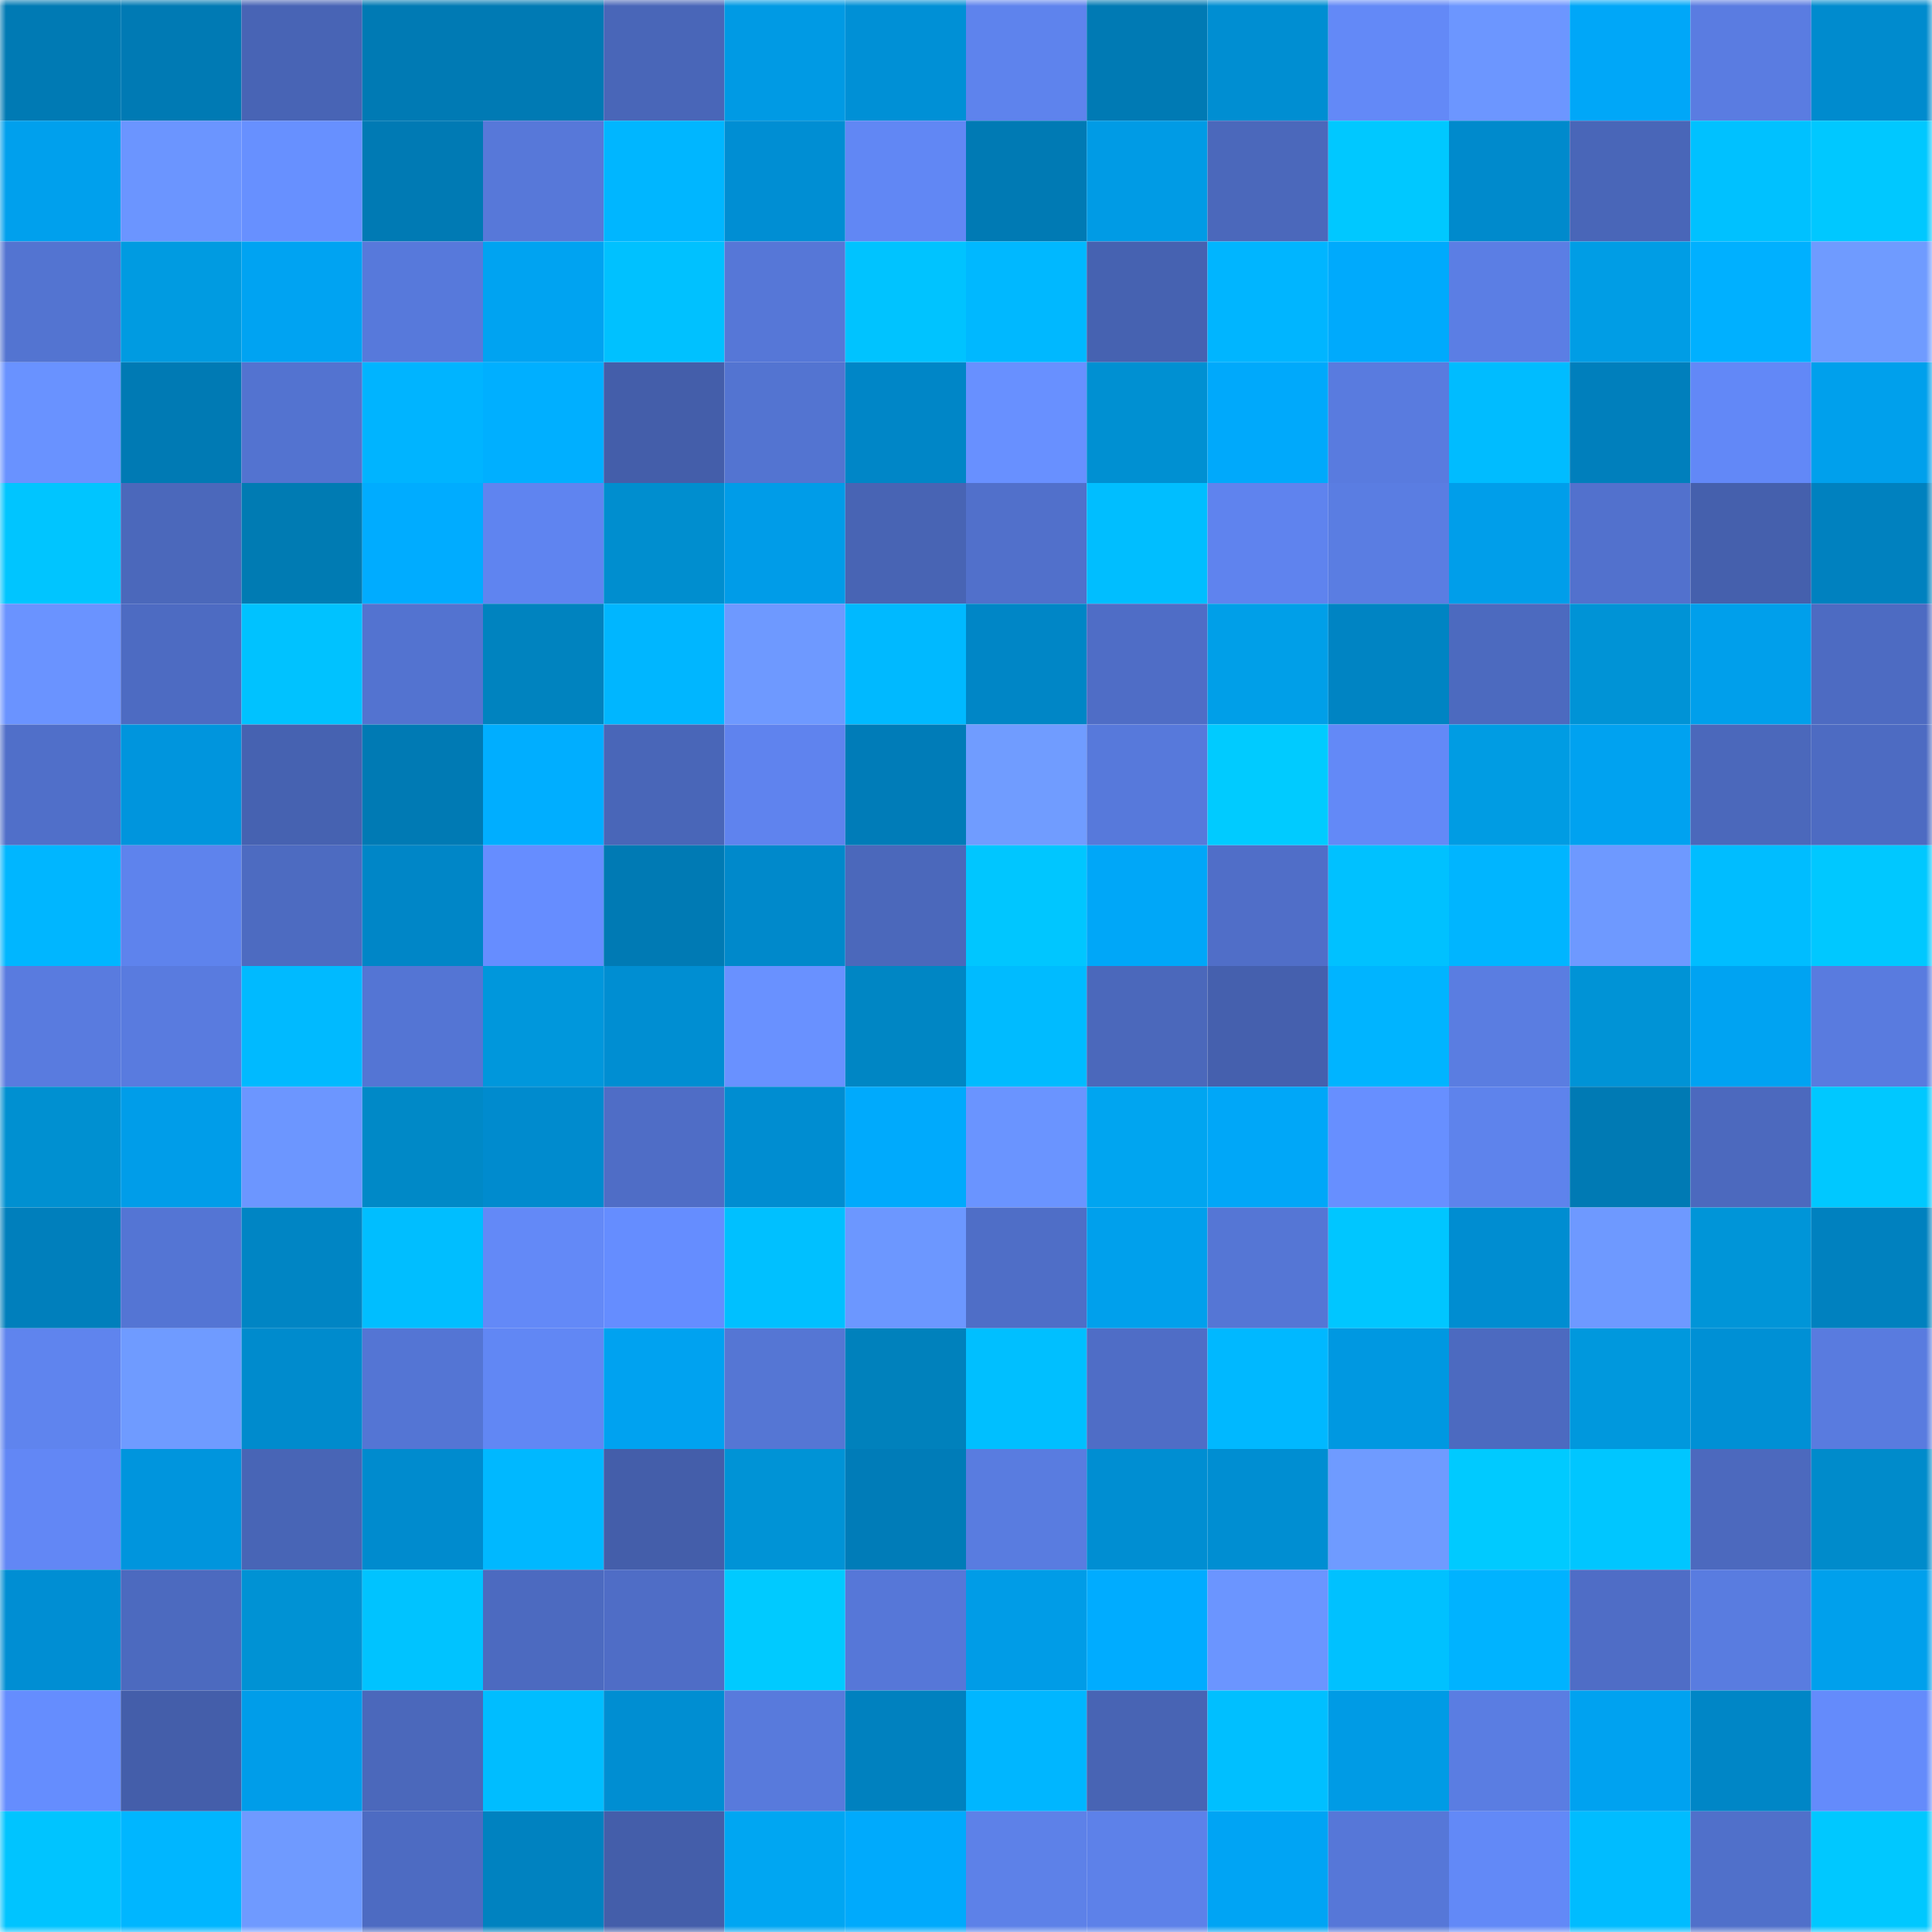 <svg viewBox="0 0 160 160" fill="none" role="img" xmlns="http://www.w3.org/2000/svg" width="240" height="240" name="ens%2Ckissass.eth"><mask id="1477969100" mask-type="alpha" maskUnits="userSpaceOnUse" x="0" y="0" width="160" height="160"><rect width="160" height="160" fill="#FFFFFF"></rect></mask><g mask="url(#1477969100)"><rect x="0" y="0" width="10" height="10" fill="#007ab4"></rect><rect x="10" y="0" width="10" height="10" fill="#007ab4"></rect><rect x="20" y="0" width="10" height="10" fill="#4864b5"></rect><rect x="30" y="0" width="10" height="10" fill="#007ab4"></rect><rect x="40" y="0" width="10" height="10" fill="#007ab4"></rect><rect x="50" y="0" width="10" height="10" fill="#4966b8"></rect><rect x="60" y="0" width="10" height="10" fill="#009ae4"></rect><rect x="70" y="0" width="10" height="10" fill="#0090d6"></rect><rect x="80" y="0" width="10" height="10" fill="#5e83ed"></rect><rect x="90" y="0" width="10" height="10" fill="#007ab4"></rect><rect x="100" y="0" width="10" height="10" fill="#008ed2"></rect><rect x="110" y="0" width="10" height="10" fill="#6389f7"></rect><rect x="120" y="0" width="10" height="10" fill="#6c96ff"></rect><rect x="130" y="0" width="10" height="10" fill="#00a7f8"></rect><rect x="140" y="0" width="10" height="10" fill="#5a7ce1"></rect><rect x="150" y="0" width="10" height="10" fill="#008bce"></rect><rect x="0" y="10" width="10" height="10" fill="#00a0ed"></rect><rect x="10" y="10" width="10" height="10" fill="#6b95ff"></rect><rect x="20" y="10" width="10" height="10" fill="#6790ff"></rect><rect x="30" y="10" width="10" height="10" fill="#007ab4"></rect><rect x="40" y="10" width="10" height="10" fill="#5778d9"></rect><rect x="50" y="10" width="10" height="10" fill="#00b6ff"></rect><rect x="60" y="10" width="10" height="10" fill="#008ed3"></rect><rect x="70" y="10" width="10" height="10" fill="#6187f4"></rect><rect x="80" y="10" width="10" height="10" fill="#007ab4"></rect><rect x="90" y="10" width="10" height="10" fill="#009be5"></rect><rect x="100" y="10" width="10" height="10" fill="#4b68bb"></rect><rect x="110" y="10" width="10" height="10" fill="#00c8ff"></rect><rect x="120" y="10" width="10" height="10" fill="#008acc"></rect><rect x="130" y="10" width="10" height="10" fill="#4966b8"></rect><rect x="140" y="10" width="10" height="10" fill="#00c1ff"></rect><rect x="150" y="10" width="10" height="10" fill="#00c8ff"></rect><rect x="0" y="20" width="10" height="10" fill="#5374d1"></rect><rect x="10" y="20" width="10" height="10" fill="#009be1"></rect><rect x="20" y="20" width="10" height="10" fill="#00a3f2"></rect><rect x="30" y="20" width="10" height="10" fill="#5779db"></rect><rect x="40" y="20" width="10" height="10" fill="#00a3f1"></rect><rect x="50" y="20" width="10" height="10" fill="#00c1ff"></rect><rect x="60" y="20" width="10" height="10" fill="#5677d7"></rect><rect x="70" y="20" width="10" height="10" fill="#00c3ff"></rect><rect x="80" y="20" width="10" height="10" fill="#00b8ff"></rect><rect x="90" y="20" width="10" height="10" fill="#4662b1"></rect><rect x="100" y="20" width="10" height="10" fill="#00b5ff"></rect><rect x="110" y="20" width="10" height="10" fill="#00aafc"></rect><rect x="120" y="20" width="10" height="10" fill="#5b7ee4"></rect><rect x="130" y="20" width="10" height="10" fill="#009de5"></rect><rect x="140" y="20" width="10" height="10" fill="#00b0ff"></rect><rect x="150" y="20" width="10" height="10" fill="#6f9bff"></rect><rect x="0" y="30" width="10" height="10" fill="#6992ff"></rect><rect x="10" y="30" width="10" height="10" fill="#007ab4"></rect><rect x="20" y="30" width="10" height="10" fill="#5373d0"></rect><rect x="30" y="30" width="10" height="10" fill="#00b4ff"></rect><rect x="40" y="30" width="10" height="10" fill="#00afff"></rect><rect x="50" y="30" width="10" height="10" fill="#445eaa"></rect><rect x="60" y="30" width="10" height="10" fill="#5374d1"></rect><rect x="70" y="30" width="10" height="10" fill="#0086c7"></rect><rect x="80" y="30" width="10" height="10" fill="#6890ff"></rect><rect x="90" y="30" width="10" height="10" fill="#0090d2"></rect><rect x="100" y="30" width="10" height="10" fill="#00a9fb"></rect><rect x="110" y="30" width="10" height="10" fill="#597bdf"></rect><rect x="120" y="30" width="10" height="10" fill="#00bcff"></rect><rect x="130" y="30" width="10" height="10" fill="#007fbc"></rect><rect x="140" y="30" width="10" height="10" fill="#6288f7"></rect><rect x="150" y="30" width="10" height="10" fill="#00a0ec"></rect><rect x="0" y="40" width="10" height="10" fill="#00c5ff"></rect><rect x="10" y="40" width="10" height="10" fill="#4b68bb"></rect><rect x="20" y="40" width="10" height="10" fill="#007bb3"></rect><rect x="30" y="40" width="10" height="10" fill="#00acff"></rect><rect x="40" y="40" width="10" height="10" fill="#5f84f0"></rect><rect x="50" y="40" width="10" height="10" fill="#008ecf"></rect><rect x="60" y="40" width="10" height="10" fill="#009ce8"></rect><rect x="70" y="40" width="10" height="10" fill="#4864b4"></rect><rect x="80" y="40" width="10" height="10" fill="#5170cb"></rect><rect x="90" y="40" width="10" height="10" fill="#00beff"></rect><rect x="100" y="40" width="10" height="10" fill="#5f83ee"></rect><rect x="110" y="40" width="10" height="10" fill="#5a7de2"></rect><rect x="120" y="40" width="10" height="10" fill="#009eea"></rect><rect x="130" y="40" width="10" height="10" fill="#5271cd"></rect><rect x="140" y="40" width="10" height="10" fill="#4560ad"></rect><rect x="150" y="40" width="10" height="10" fill="#0081bf"></rect><rect x="0" y="50" width="10" height="10" fill="#6a93ff"></rect><rect x="10" y="50" width="10" height="10" fill="#4d6bc2"></rect><rect x="20" y="50" width="10" height="10" fill="#00c2ff"></rect><rect x="30" y="50" width="10" height="10" fill="#5373d0"></rect><rect x="40" y="50" width="10" height="10" fill="#0083bf"></rect><rect x="50" y="50" width="10" height="10" fill="#00b6ff"></rect><rect x="60" y="50" width="10" height="10" fill="#6e99ff"></rect><rect x="70" y="50" width="10" height="10" fill="#00b9ff"></rect><rect x="80" y="50" width="10" height="10" fill="#0086c6"></rect><rect x="90" y="50" width="10" height="10" fill="#4f6dc6"></rect><rect x="100" y="50" width="10" height="10" fill="#009fe8"></rect><rect x="110" y="50" width="10" height="10" fill="#0084c3"></rect><rect x="120" y="50" width="10" height="10" fill="#4c6abf"></rect><rect x="130" y="50" width="10" height="10" fill="#0093d6"></rect><rect x="140" y="50" width="10" height="10" fill="#009feb"></rect><rect x="150" y="50" width="10" height="10" fill="#4d6bc2"></rect><rect x="0" y="60" width="10" height="10" fill="#506fc9"></rect><rect x="10" y="60" width="10" height="10" fill="#0095dd"></rect><rect x="20" y="60" width="10" height="10" fill="#4662b1"></rect><rect x="30" y="60" width="10" height="10" fill="#007ab4"></rect><rect x="40" y="60" width="10" height="10" fill="#00aeff"></rect><rect x="50" y="60" width="10" height="10" fill="#4966b8"></rect><rect x="60" y="60" width="10" height="10" fill="#5f83ee"></rect><rect x="70" y="60" width="10" height="10" fill="#007cb8"></rect><rect x="80" y="60" width="10" height="10" fill="#709cff"></rect><rect x="90" y="60" width="10" height="10" fill="#5779db"></rect><rect x="100" y="60" width="10" height="10" fill="#00cbff"></rect><rect x="110" y="60" width="10" height="10" fill="#6389f7"></rect><rect x="120" y="60" width="10" height="10" fill="#009ce3"></rect><rect x="130" y="60" width="10" height="10" fill="#00a2f0"></rect><rect x="140" y="60" width="10" height="10" fill="#4b68bb"></rect><rect x="150" y="60" width="10" height="10" fill="#4d6bc2"></rect><rect x="0" y="70" width="10" height="10" fill="#00b6ff"></rect><rect x="10" y="70" width="10" height="10" fill="#5e83ed"></rect><rect x="20" y="70" width="10" height="10" fill="#4d6bc1"></rect><rect x="30" y="70" width="10" height="10" fill="#0086c7"></rect><rect x="40" y="70" width="10" height="10" fill="#668dff"></rect><rect x="50" y="70" width="10" height="10" fill="#007ab4"></rect><rect x="60" y="70" width="10" height="10" fill="#0089cb"></rect><rect x="70" y="70" width="10" height="10" fill="#4b68bb"></rect><rect x="80" y="70" width="10" height="10" fill="#00c6ff"></rect><rect x="90" y="70" width="10" height="10" fill="#00a7f8"></rect><rect x="100" y="70" width="10" height="10" fill="#506ec8"></rect><rect x="110" y="70" width="10" height="10" fill="#00c1ff"></rect><rect x="120" y="70" width="10" height="10" fill="#00b5ff"></rect><rect x="130" y="70" width="10" height="10" fill="#6e99ff"></rect><rect x="140" y="70" width="10" height="10" fill="#00bdff"></rect><rect x="150" y="70" width="10" height="10" fill="#00c8ff"></rect><rect x="0" y="80" width="10" height="10" fill="#597bdf"></rect><rect x="10" y="80" width="10" height="10" fill="#597bdf"></rect><rect x="20" y="80" width="10" height="10" fill="#00baff"></rect><rect x="30" y="80" width="10" height="10" fill="#5475d4"></rect><rect x="40" y="80" width="10" height="10" fill="#0097dc"></rect><rect x="50" y="80" width="10" height="10" fill="#008ed2"></rect><rect x="60" y="80" width="10" height="10" fill="#6991ff"></rect><rect x="70" y="80" width="10" height="10" fill="#0086c4"></rect><rect x="80" y="80" width="10" height="10" fill="#00bbff"></rect><rect x="90" y="80" width="10" height="10" fill="#4b68bb"></rect><rect x="100" y="80" width="10" height="10" fill="#4560ae"></rect><rect x="110" y="80" width="10" height="10" fill="#00b4ff"></rect><rect x="120" y="80" width="10" height="10" fill="#5a7de1"></rect><rect x="130" y="80" width="10" height="10" fill="#0093d6"></rect><rect x="140" y="80" width="10" height="10" fill="#00a3f2"></rect><rect x="150" y="80" width="10" height="10" fill="#597bdf"></rect><rect x="0" y="90" width="10" height="10" fill="#0090d1"></rect><rect x="10" y="90" width="10" height="10" fill="#009de9"></rect><rect x="20" y="90" width="10" height="10" fill="#6c96ff"></rect><rect x="30" y="90" width="10" height="10" fill="#0089c7"></rect><rect x="40" y="90" width="10" height="10" fill="#008bce"></rect><rect x="50" y="90" width="10" height="10" fill="#4f6dc6"></rect><rect x="60" y="90" width="10" height="10" fill="#008dd1"></rect><rect x="70" y="90" width="10" height="10" fill="#00aafc"></rect><rect x="80" y="90" width="10" height="10" fill="#6a94ff"></rect><rect x="90" y="90" width="10" height="10" fill="#00a5f0"></rect><rect x="100" y="90" width="10" height="10" fill="#00a7f8"></rect><rect x="110" y="90" width="10" height="10" fill="#678fff"></rect><rect x="120" y="90" width="10" height="10" fill="#5e83ec"></rect><rect x="130" y="90" width="10" height="10" fill="#007ab4"></rect><rect x="140" y="90" width="10" height="10" fill="#4c69be"></rect><rect x="150" y="90" width="10" height="10" fill="#00c8ff"></rect><rect x="0" y="100" width="10" height="10" fill="#007fbc"></rect><rect x="10" y="100" width="10" height="10" fill="#5475d4"></rect><rect x="20" y="100" width="10" height="10" fill="#0085c4"></rect><rect x="30" y="100" width="10" height="10" fill="#00beff"></rect><rect x="40" y="100" width="10" height="10" fill="#6389f7"></rect><rect x="50" y="100" width="10" height="10" fill="#658dff"></rect><rect x="60" y="100" width="10" height="10" fill="#00c0ff"></rect><rect x="70" y="100" width="10" height="10" fill="#6c97ff"></rect><rect x="80" y="100" width="10" height="10" fill="#4f6ec7"></rect><rect x="90" y="100" width="10" height="10" fill="#00a0ec"></rect><rect x="100" y="100" width="10" height="10" fill="#5576d5"></rect><rect x="110" y="100" width="10" height="10" fill="#00c6ff"></rect><rect x="120" y="100" width="10" height="10" fill="#008dd1"></rect><rect x="130" y="100" width="10" height="10" fill="#6e99ff"></rect><rect x="140" y="100" width="10" height="10" fill="#0095d8"></rect><rect x="150" y="100" width="10" height="10" fill="#0081bf"></rect><rect x="0" y="110" width="10" height="10" fill="#5f84ee"></rect><rect x="10" y="110" width="10" height="10" fill="#6f9bff"></rect><rect x="20" y="110" width="10" height="10" fill="#008bcd"></rect><rect x="30" y="110" width="10" height="10" fill="#5475d4"></rect><rect x="40" y="110" width="10" height="10" fill="#6187f4"></rect><rect x="50" y="110" width="10" height="10" fill="#00a2f0"></rect><rect x="60" y="110" width="10" height="10" fill="#5576d4"></rect><rect x="70" y="110" width="10" height="10" fill="#0081bc"></rect><rect x="80" y="110" width="10" height="10" fill="#00bfff"></rect><rect x="90" y="110" width="10" height="10" fill="#4f6dc6"></rect><rect x="100" y="110" width="10" height="10" fill="#00b8ff"></rect><rect x="110" y="110" width="10" height="10" fill="#0098e1"></rect><rect x="120" y="110" width="10" height="10" fill="#4c6ac0"></rect><rect x="130" y="110" width="10" height="10" fill="#0098dd"></rect><rect x="140" y="110" width="10" height="10" fill="#0090d5"></rect><rect x="150" y="110" width="10" height="10" fill="#597bdf"></rect><rect x="0" y="120" width="10" height="10" fill="#6287f5"></rect><rect x="10" y="120" width="10" height="10" fill="#0095dd"></rect><rect x="20" y="120" width="10" height="10" fill="#4865b6"></rect><rect x="30" y="120" width="10" height="10" fill="#008bce"></rect><rect x="40" y="120" width="10" height="10" fill="#00b8ff"></rect><rect x="50" y="120" width="10" height="10" fill="#445eaa"></rect><rect x="60" y="120" width="10" height="10" fill="#0093d6"></rect><rect x="70" y="120" width="10" height="10" fill="#007cb8"></rect><rect x="80" y="120" width="10" height="10" fill="#597ce0"></rect><rect x="90" y="120" width="10" height="10" fill="#008ed2"></rect><rect x="100" y="120" width="10" height="10" fill="#008ed2"></rect><rect x="110" y="120" width="10" height="10" fill="#6f9bff"></rect><rect x="120" y="120" width="10" height="10" fill="#00caff"></rect><rect x="130" y="120" width="10" height="10" fill="#00c6ff"></rect><rect x="140" y="120" width="10" height="10" fill="#4c69be"></rect><rect x="150" y="120" width="10" height="10" fill="#008bcb"></rect><rect x="0" y="130" width="10" height="10" fill="#008ed3"></rect><rect x="10" y="130" width="10" height="10" fill="#4c6abf"></rect><rect x="20" y="130" width="10" height="10" fill="#0092d4"></rect><rect x="30" y="130" width="10" height="10" fill="#00c3ff"></rect><rect x="40" y="130" width="10" height="10" fill="#4c6ac0"></rect><rect x="50" y="130" width="10" height="10" fill="#4f6dc6"></rect><rect x="60" y="130" width="10" height="10" fill="#00caff"></rect><rect x="70" y="130" width="10" height="10" fill="#5677d8"></rect><rect x="80" y="130" width="10" height="10" fill="#009ce7"></rect><rect x="90" y="130" width="10" height="10" fill="#00acff"></rect><rect x="100" y="130" width="10" height="10" fill="#6b95ff"></rect><rect x="110" y="130" width="10" height="10" fill="#00c1ff"></rect><rect x="120" y="130" width="10" height="10" fill="#00b3ff"></rect><rect x="130" y="130" width="10" height="10" fill="#4f6dc6"></rect><rect x="140" y="130" width="10" height="10" fill="#597ce0"></rect><rect x="150" y="130" width="10" height="10" fill="#00a0ec"></rect><rect x="0" y="140" width="10" height="10" fill="#658dfe"></rect><rect x="10" y="140" width="10" height="10" fill="#445eaa"></rect><rect x="20" y="140" width="10" height="10" fill="#009de9"></rect><rect x="30" y="140" width="10" height="10" fill="#4b68bb"></rect><rect x="40" y="140" width="10" height="10" fill="#00bdff"></rect><rect x="50" y="140" width="10" height="10" fill="#008ed2"></rect><rect x="60" y="140" width="10" height="10" fill="#587adc"></rect><rect x="70" y="140" width="10" height="10" fill="#0081bf"></rect><rect x="80" y="140" width="10" height="10" fill="#00b6ff"></rect><rect x="90" y="140" width="10" height="10" fill="#4864b4"></rect><rect x="100" y="140" width="10" height="10" fill="#00bfff"></rect><rect x="110" y="140" width="10" height="10" fill="#009be5"></rect><rect x="120" y="140" width="10" height="10" fill="#5a7de2"></rect><rect x="130" y="140" width="10" height="10" fill="#00a2f0"></rect><rect x="140" y="140" width="10" height="10" fill="#0086c6"></rect><rect x="150" y="140" width="10" height="10" fill="#648bfb"></rect><rect x="0" y="150" width="10" height="10" fill="#00c4ff"></rect><rect x="10" y="150" width="10" height="10" fill="#00b6ff"></rect><rect x="20" y="150" width="10" height="10" fill="#6f9aff"></rect><rect x="30" y="150" width="10" height="10" fill="#4d6bc2"></rect><rect x="40" y="150" width="10" height="10" fill="#0082c0"></rect><rect x="50" y="150" width="10" height="10" fill="#445eaa"></rect><rect x="60" y="150" width="10" height="10" fill="#00a6f2"></rect><rect x="70" y="150" width="10" height="10" fill="#00aafc"></rect><rect x="80" y="150" width="10" height="10" fill="#5d81e8"></rect><rect x="90" y="150" width="10" height="10" fill="#5d81e9"></rect><rect x="100" y="150" width="10" height="10" fill="#00a4f4"></rect><rect x="110" y="150" width="10" height="10" fill="#5677d8"></rect><rect x="120" y="150" width="10" height="10" fill="#6289f7"></rect><rect x="130" y="150" width="10" height="10" fill="#00bcff"></rect><rect x="140" y="150" width="10" height="10" fill="#5070ca"></rect><rect x="150" y="150" width="10" height="10" fill="#00c8ff"></rect></g></svg>
